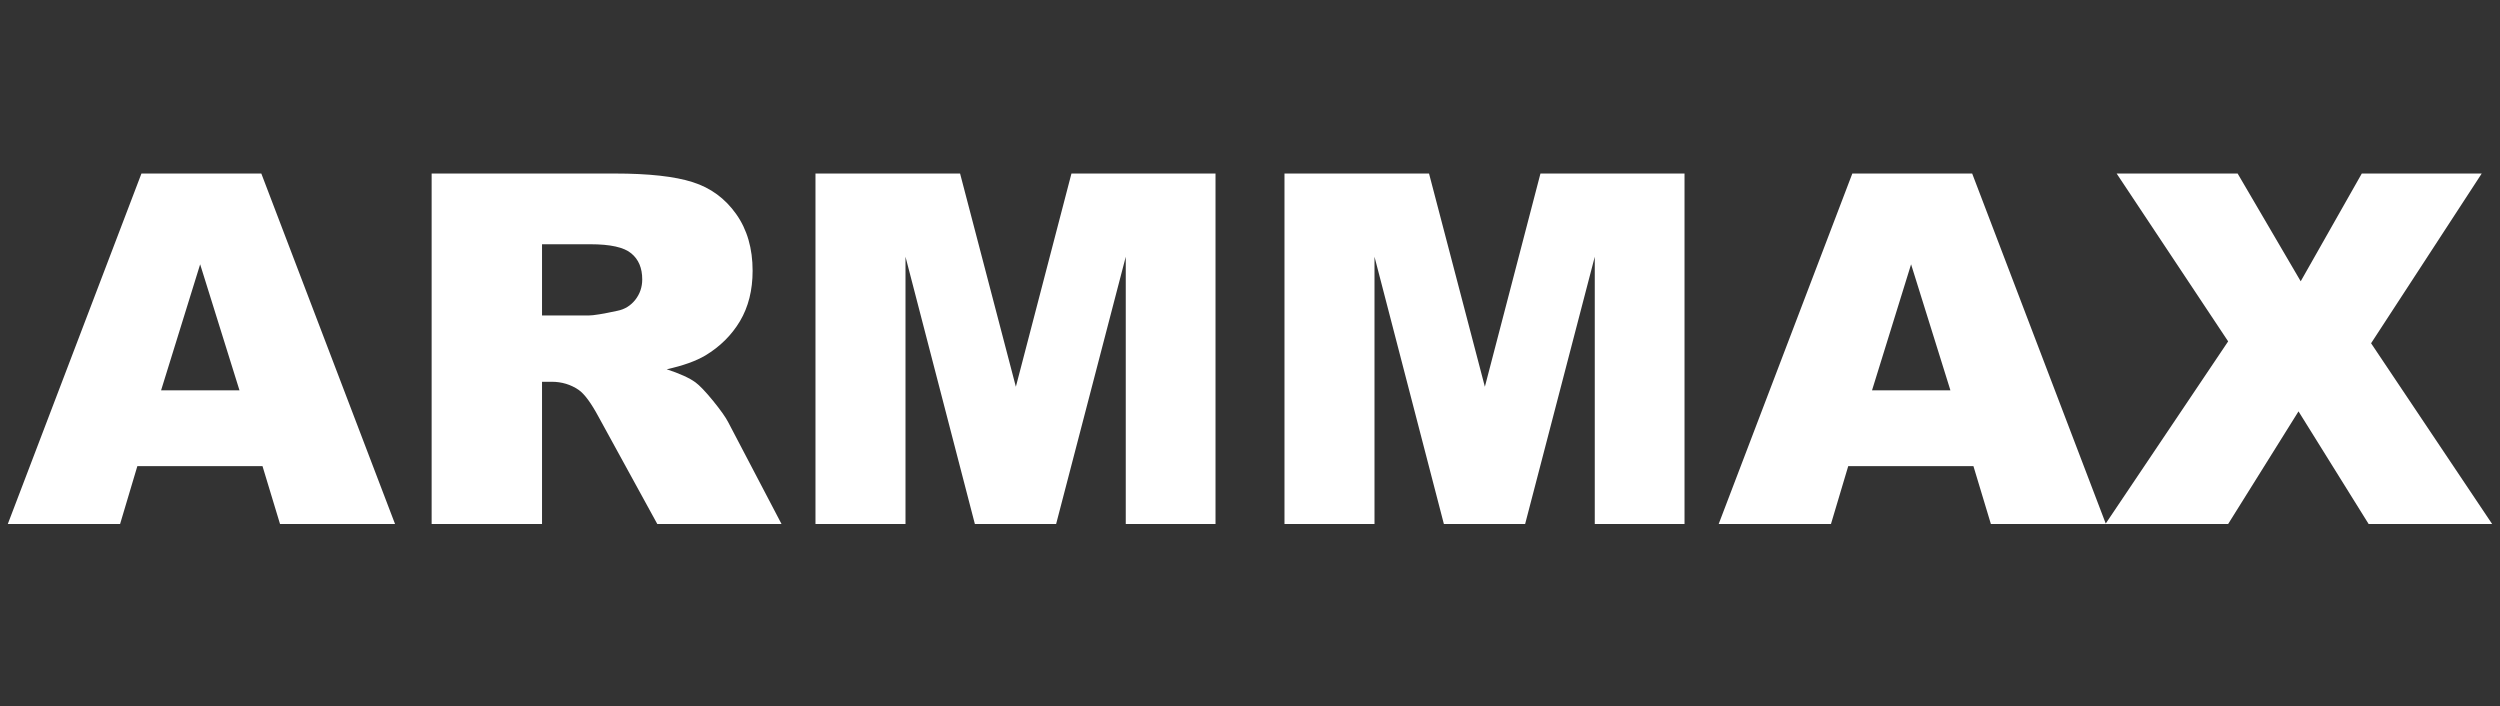 <svg width="131" height="37" viewBox="0 0 131 37" fill="none" xmlns="http://www.w3.org/2000/svg">
<rect x="0" y="0" width="131" height="37" fill="#333333" stroke="none"/>
<path d="M110.912 9.093H117.252L120.557 14.74L123.758 9.093H130.042L124.245 17.987L130.588 27.457H124.116L120.442 21.556L116.755 27.457H110.325L116.755 17.888L110.912 9.093ZM102.202 20.453L100.141 13.85L98.094 20.453H102.202ZM103.408 24.426H96.847L95.943 27.457H90.059L97.062 9.093H103.342L110.349 27.457H104.322L103.408 24.426ZM67.304 9.093H74.881L77.807 20.265L80.72 9.093H88.269V27.457H83.566V13.453L79.917 27.457H75.659L72.024 13.453V27.457H67.307V9.093H67.304ZM42.731 9.093H50.308L53.231 20.265L56.144 9.093H63.693V27.457H58.99V13.453L55.341 27.457H51.083L47.448 13.453V27.457H42.731V9.093ZM28.402 16.532H30.831C31.092 16.532 31.599 16.449 32.353 16.285C32.736 16.21 33.048 16.015 33.292 15.706C33.532 15.398 33.653 15.042 33.653 14.641C33.653 14.045 33.462 13.593 33.08 13.278C32.697 12.956 31.982 12.799 30.932 12.799H28.402V16.532ZM22.618 27.457V9.093H32.218C33.997 9.093 35.36 9.243 36.298 9.545C37.24 9.843 37.998 10.401 38.575 11.216C39.152 12.028 39.437 13.021 39.437 14.189C39.437 15.21 39.214 16.086 38.776 16.826C38.335 17.566 37.727 18.165 36.959 18.628C36.465 18.919 35.791 19.162 34.936 19.35C35.62 19.576 36.121 19.802 36.437 20.032C36.646 20.183 36.955 20.501 37.358 20.994C37.761 21.491 38.029 21.868 38.164 22.135L40.952 27.457H34.442L31.366 21.844C30.977 21.121 30.63 20.645 30.32 20.429C29.907 20.148 29.434 20.005 28.909 20.005H28.402V27.457H22.618ZM12.549 20.453L10.488 13.85L8.441 20.453H12.549ZM13.755 24.426H7.197L6.293 27.457H0.409L7.412 9.093H13.693L20.7 27.457H14.673L13.755 24.426Z" fill="white"/>
</svg>
